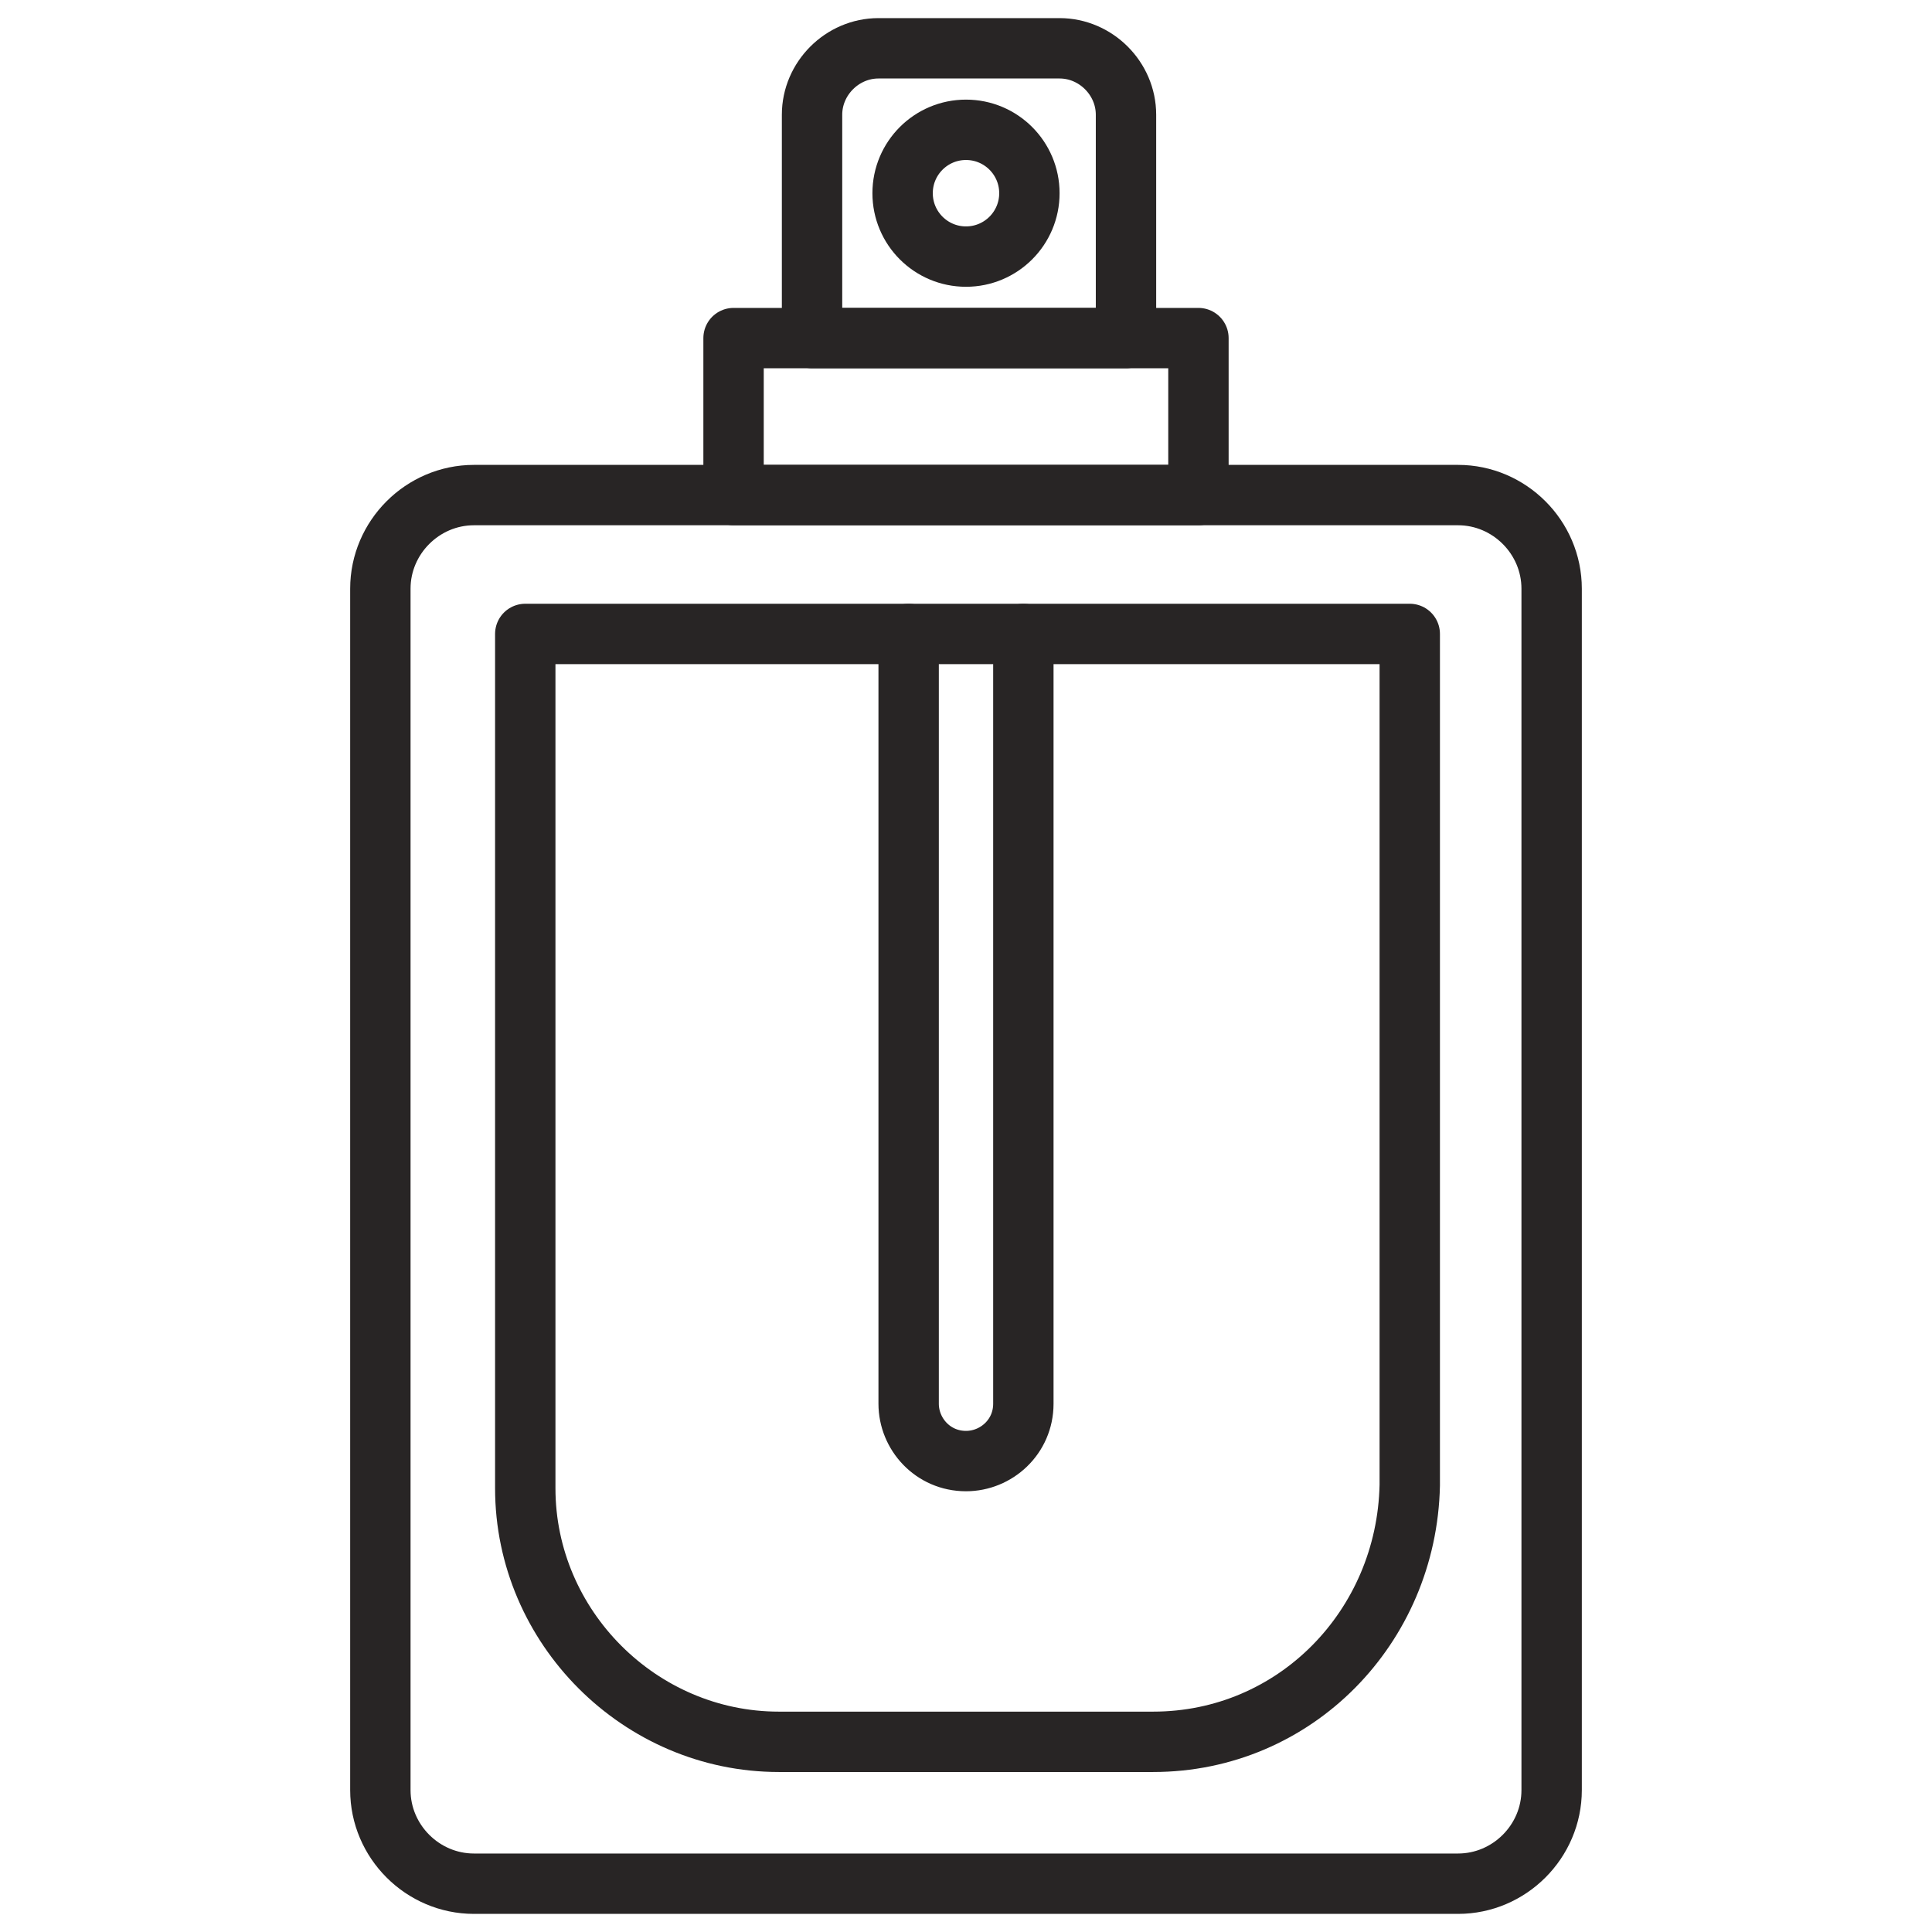 <?xml version="1.0" encoding="UTF-8"?> <svg xmlns="http://www.w3.org/2000/svg" xmlns:xlink="http://www.w3.org/1999/xlink" version="1.0" id="Layer_1" x="0px" y="0px" viewBox="0 0 64 64" style="enable-background:new 0 0 64 64;" xml:space="preserve"> <style type="text/css"> .st0{fill:none;stroke:#282525;stroke-width:2;stroke-linecap:round;stroke-linejoin:round;stroke-miterlimit:10;} </style> <g> <path class="st0" d="M48.3,62.4H15.7c-1.7,0-3.1-1.4-3.1-3.1V19.5c0-1.7,1.4-3.1,3.1-3.1h32.6c1.7,0,3.1,1.4,3.1,3.1v39.8 C51.4,61,50,62.4,48.3,62.4z"></path> <path class="st0" d="M38.2,57.7H25.8c-4.6,0-8.4-3.8-8.4-8.4V21h29.3v28.2C46.6,53.9,42.9,57.7,38.2,57.7z"></path> <rect x="24.3" y="11.2" class="st0" width="15.4" height="5.2"></rect> <path class="st0" d="M37.1,11.2H26.9V3.8c0-1.2,1-2.2,2.2-2.2h6c1.2,0,2.2,1,2.2,2.2V11.2z"></path> <circle class="st0" cx="32" cy="6.4" r="2.1"></circle> <path class="st0" d="M33.9,21v25.5c0,1.1-0.9,1.9-1.9,1.9h0c-1.1,0-1.9-0.9-1.9-1.9V21"></path> </g> </svg> 